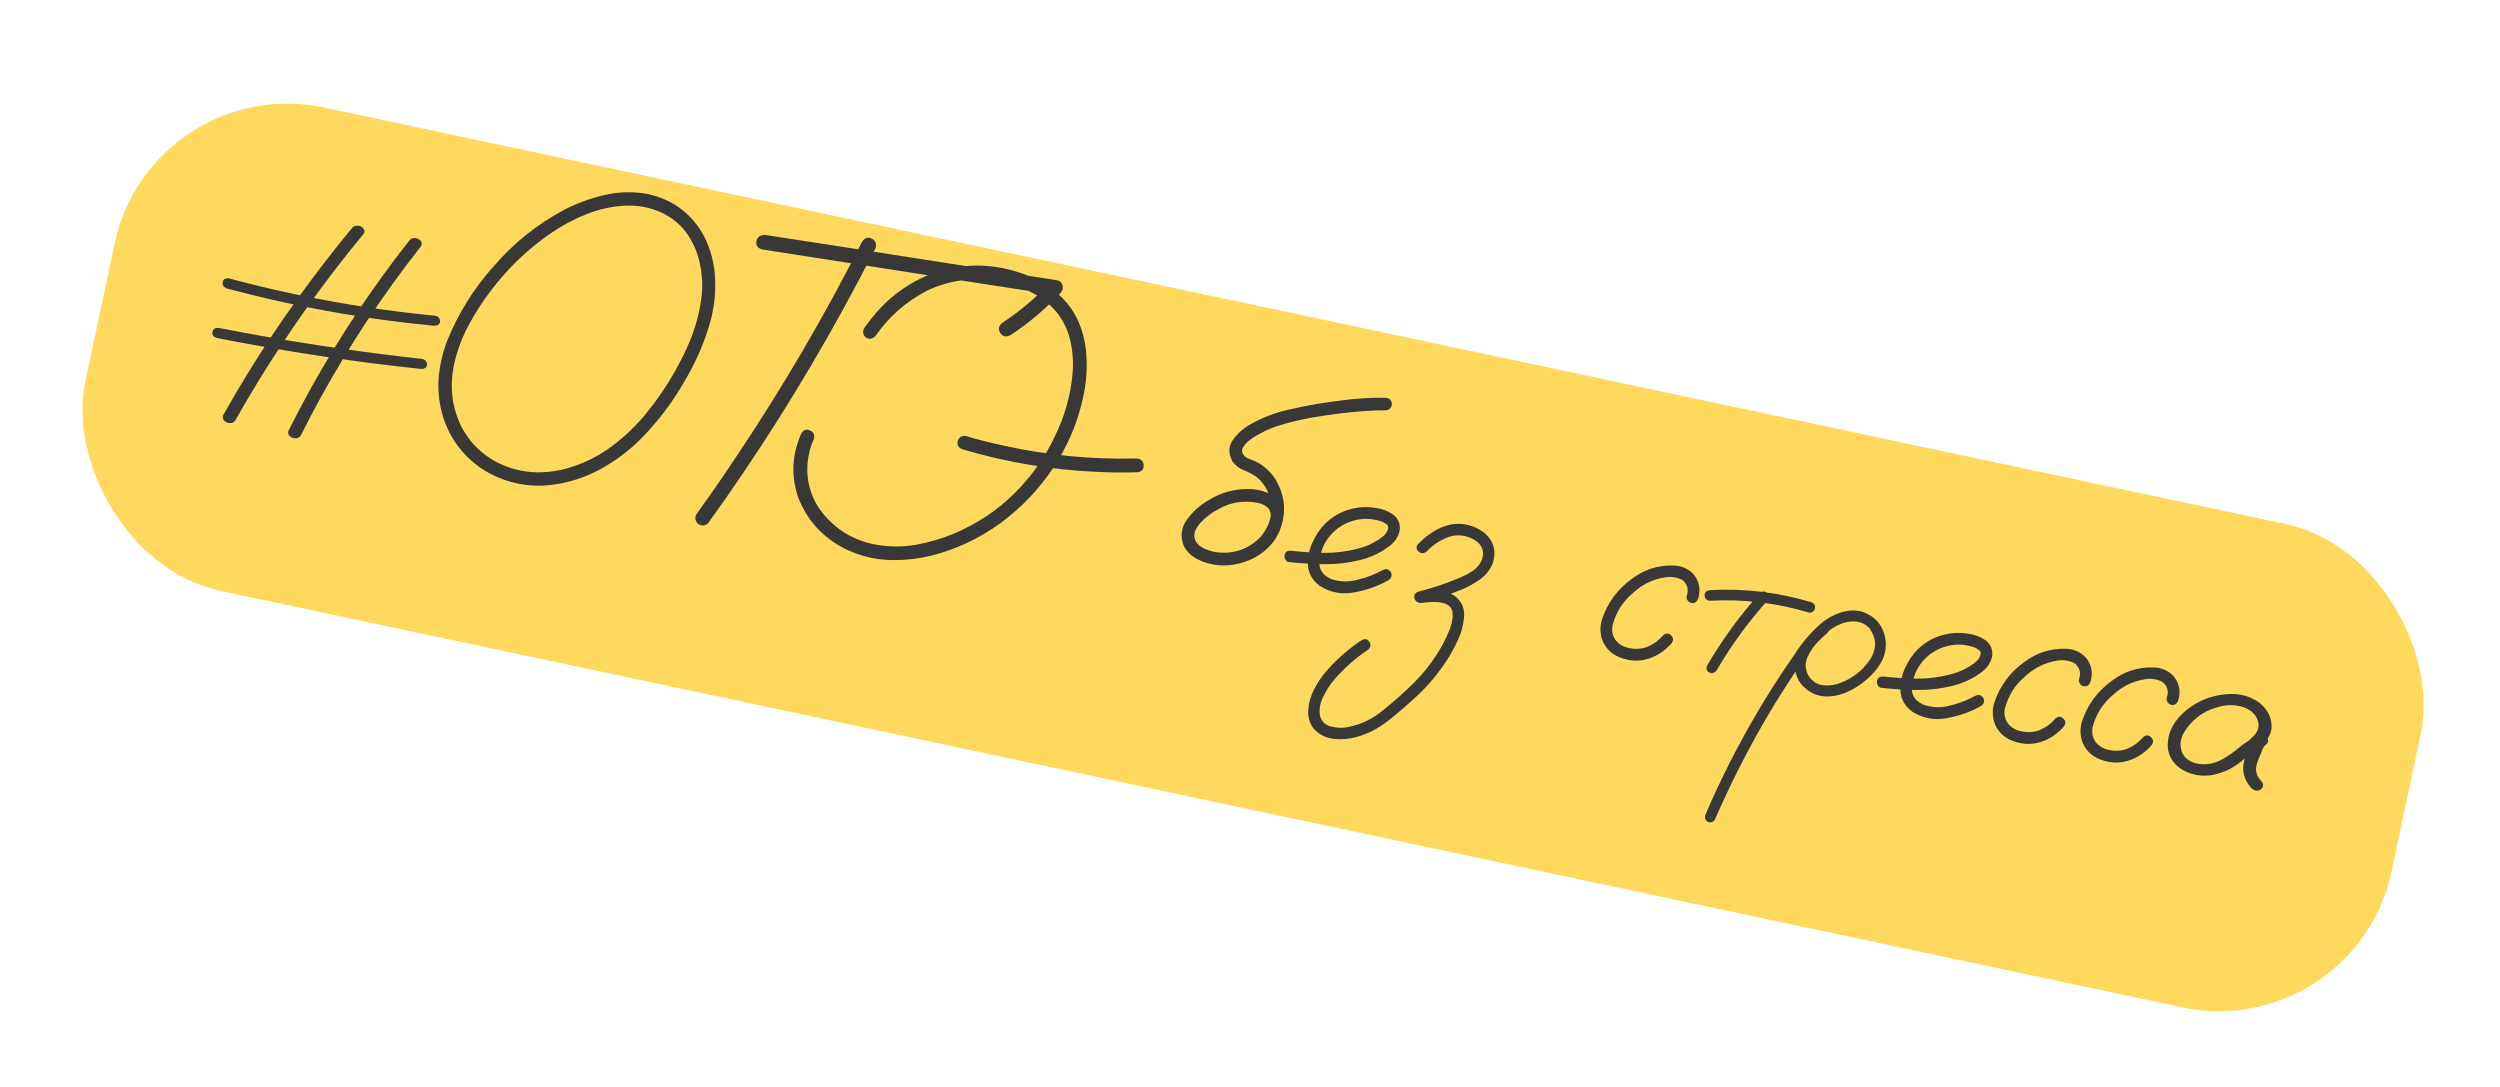 <?xml version="1.0" encoding="UTF-8"?> <svg xmlns="http://www.w3.org/2000/svg" width="184" height="80" viewBox="0 0 184 80" fill="none"><g filter="url(#filter0_d_5964_1085)"><rect x="11.133" y="0.02" width="173.527" height="36.378" rx="12.992" transform="rotate(11.986 11.133 0.02)" fill="#FED95E"></rect></g><path d="M25.906 16.79C26.056 16.607 26.268 16.561 26.543 16.651C26.658 16.707 26.74 16.788 26.789 16.894C26.847 16.993 26.847 17.089 26.788 17.179C25.998 18.131 25.229 19.096 24.482 20.073C21.817 23.574 19.426 27.201 17.311 30.953C17.151 31.149 16.939 31.192 16.677 31.08C16.424 30.963 16.342 30.787 16.431 30.552C17.02 29.501 17.629 28.463 18.26 27.438C20.536 23.751 23.084 20.201 25.906 16.79ZM30.119 17.708C30.27 17.517 30.483 17.471 30.756 17.569C31.019 17.712 31.101 17.889 31.001 18.098C30.24 19.064 29.504 20.043 28.793 21.036C26.253 24.579 24.03 28.261 22.123 32.082C21.973 32.264 21.758 32.306 21.477 32.207C21.229 32.067 21.151 31.891 21.243 31.681C21.778 30.619 22.336 29.562 22.917 28.509C25.008 24.76 27.408 21.159 30.119 17.708ZM16.706 21.234C16.45 21.132 16.344 20.975 16.389 20.762C16.436 20.541 16.594 20.452 16.863 20.493C17.968 20.791 19.077 21.066 20.191 21.319C24.099 22.212 28.05 22.852 32.042 23.239C32.165 23.257 32.256 23.316 32.314 23.416C32.382 23.51 32.406 23.602 32.386 23.693C32.364 23.8 32.303 23.878 32.205 23.929C32.109 23.972 32.003 23.985 31.887 23.968C30.758 23.864 29.629 23.735 28.502 23.583C24.523 23.056 20.591 22.273 16.706 21.234ZM15.968 24.878C15.701 24.789 15.59 24.639 15.635 24.426C15.682 24.206 15.845 24.109 16.125 24.137C17.223 24.354 18.323 24.56 19.425 24.754C23.293 25.432 27.174 25.986 31.07 26.416C31.193 26.434 31.288 26.494 31.353 26.595C31.421 26.689 31.445 26.782 31.425 26.873C31.38 27.085 31.21 27.176 30.915 27.145C29.804 27.029 28.695 26.901 27.589 26.761C23.7 26.261 19.827 25.634 15.968 24.878ZM48.253 31.111C48.022 31.324 47.801 31.337 47.59 31.15C47.38 30.953 47.364 30.72 47.541 30.452C47.939 29.968 48.312 29.469 48.662 28.953C49.404 27.877 50.044 26.74 50.582 25.544C51.132 24.34 51.486 23.082 51.644 21.773C51.73 20.906 51.671 20.053 51.467 19.212C51.266 18.361 50.893 17.594 50.35 16.911C49.825 16.297 49.191 15.841 48.446 15.54C47.702 15.241 46.911 15.105 46.075 15.135C45.084 15.176 44.123 15.382 43.192 15.752C42.274 16.114 41.413 16.57 40.608 17.12C38.859 18.31 37.352 19.754 36.085 21.451C35.496 22.221 34.965 23.048 34.494 23.931C34.025 24.803 33.679 25.712 33.456 26.659C33.067 28.335 33.234 29.915 33.956 31.401C34.698 32.793 35.801 33.769 37.266 34.331C37.983 34.604 38.739 34.748 39.533 34.764C40.438 34.77 41.314 34.629 42.162 34.339C43.243 33.979 44.227 33.461 45.113 32.787C46.011 32.104 46.821 31.325 47.541 30.452C47.772 30.239 47.992 30.231 48.202 30.428C48.413 30.615 48.43 30.843 48.253 31.111C47.873 31.565 47.468 32.004 47.04 32.426C46.201 33.242 45.268 33.933 44.241 34.502C43.214 35.07 42.118 35.449 40.953 35.638C39.099 35.933 37.365 35.614 35.75 34.681C34.233 33.748 33.195 32.441 32.635 30.76C32.334 29.812 32.216 28.847 32.282 27.868C32.358 26.89 32.576 25.942 32.935 25.025C33.752 23.025 34.884 21.218 36.33 19.603C37.809 17.885 39.545 16.496 41.54 15.434C42.484 14.946 43.478 14.584 44.522 14.347C45.566 14.11 46.614 14.087 47.666 14.277C49.524 14.683 50.909 15.719 51.822 17.387C52.321 18.378 52.591 19.424 52.63 20.524C52.682 21.616 52.557 22.693 52.256 23.753C51.871 25.102 51.33 26.391 50.633 27.619C49.954 28.862 49.161 30.026 48.253 31.111ZM63.449 17.792C63.653 17.497 63.893 17.422 64.168 17.567C64.453 17.715 64.538 17.957 64.423 18.293C63.638 19.83 62.828 21.357 61.993 22.872C59.021 28.28 55.731 33.49 52.123 38.501C51.879 38.722 51.62 38.733 51.346 38.533C51.135 38.291 51.124 38.038 51.311 37.772C52.316 36.38 53.294 34.966 54.243 33.529C57.632 28.471 60.7 23.226 63.449 17.792ZM56.088 18.358C55.749 18.254 55.613 18.05 55.677 17.747C55.743 17.434 55.956 17.282 56.314 17.293C57.891 17.529 59.467 17.771 61.042 18.018C66.634 18.888 72.221 19.758 77.803 20.626C78.012 20.67 78.145 20.791 78.201 20.989C78.257 21.187 78.219 21.364 78.088 21.522C76.969 22.726 75.725 23.778 74.355 24.677C74.039 24.829 73.794 24.771 73.621 24.505C73.448 24.239 73.495 23.992 73.762 23.765C75.056 22.915 76.233 21.925 77.292 20.796C77.38 21.099 77.475 21.397 77.577 21.692C76.002 21.445 74.426 21.203 72.849 20.967C67.267 20.098 61.68 19.229 56.088 18.358ZM58.98 31.897C59.159 31.619 59.381 31.551 59.645 31.695C59.912 31.828 59.99 32.052 59.879 32.367C59.74 32.665 59.636 32.97 59.57 33.284C59.241 34.678 59.442 35.998 60.171 37.245C61.182 38.759 62.576 39.699 64.355 40.066C65.363 40.258 66.37 40.27 67.378 40.102C68.388 39.923 69.355 39.637 70.279 39.243C71.96 38.53 73.445 37.529 74.734 36.241C75.94 35.034 76.91 33.656 77.642 32.108C78.372 30.625 78.808 29.063 78.948 27.422C79.008 26.626 78.95 25.844 78.775 25.075C78.602 24.296 78.26 23.59 77.75 22.957C77.201 22.305 76.533 21.798 75.747 21.435C74.962 21.071 74.157 20.824 73.333 20.693C71.572 20.395 69.886 20.622 68.275 21.372C66.706 22.174 65.418 23.304 64.41 24.761C64.179 24.974 63.936 24.988 63.68 24.803C63.48 24.564 63.471 24.322 63.654 24.076C63.933 23.688 64.225 23.319 64.528 22.968C65.822 21.506 67.398 20.486 69.257 19.909C71.169 19.387 73.071 19.43 74.962 20.039C75.875 20.32 76.708 20.743 77.462 21.307C78.228 21.863 78.831 22.575 79.269 23.444C79.661 24.269 79.888 25.131 79.949 26.029C80.022 26.918 79.981 27.805 79.826 28.689C79.498 30.542 78.847 32.271 77.873 33.877C76.901 35.472 75.689 36.859 74.238 38.036C72.668 39.308 70.912 40.224 68.97 40.783C67.843 41.101 66.698 41.246 65.536 41.218C64.384 41.191 63.273 40.917 62.205 40.396C60.547 39.563 59.387 38.285 58.727 36.561C58.211 34.978 58.295 33.423 58.98 31.897ZM83.651 33.744C83.984 33.771 84.157 33.933 84.17 34.231C84.194 34.531 84.042 34.706 83.715 34.757C82.746 34.791 81.781 34.783 80.82 34.732C77.442 34.594 74.13 34.043 70.883 33.081C70.558 32.968 70.425 32.771 70.485 32.489C70.514 32.353 70.586 32.243 70.703 32.158C70.829 32.076 70.959 32.054 71.093 32.093C72.007 32.364 72.924 32.597 73.844 32.792C77.077 33.511 80.346 33.828 83.651 33.744ZM94.451 37.888C94.433 38.179 94.289 38.345 94.018 38.385C93.725 38.378 93.559 38.233 93.52 37.952C93.513 37.885 93.51 37.819 93.513 37.754C93.515 37.744 93.504 37.719 93.479 37.681C93.467 37.635 93.455 37.589 93.443 37.543C93.457 37.578 93.452 37.577 93.427 37.539C93.413 37.504 93.402 37.479 93.394 37.467C93.377 37.441 93.361 37.416 93.344 37.391C93.369 37.429 93.364 37.428 93.329 37.387C93.291 37.358 93.254 37.328 93.217 37.298C93.179 37.268 93.171 37.256 93.192 37.26C93.2 37.273 93.19 37.27 93.161 37.253C93.113 37.221 93.065 37.189 93.017 37.157C92.957 37.134 92.896 37.11 92.836 37.086C92.796 37.067 92.791 37.066 92.82 37.083C92.799 37.078 92.779 37.069 92.761 37.054C92.646 37.029 92.531 37.005 92.416 36.981C91.941 36.902 91.449 36.906 90.939 36.995C90.516 37.08 90.107 37.233 89.711 37.455C89.171 37.733 88.701 38.092 88.302 38.532C88.141 38.727 88.02 38.936 87.94 39.159C87.872 39.374 87.891 39.596 87.995 39.826C88.149 40.077 88.376 40.267 88.677 40.397C88.987 40.528 89.281 40.612 89.557 40.649C90.804 40.794 91.87 40.425 92.756 39.543C93.555 38.609 93.763 37.556 93.378 36.382C93.196 35.852 92.879 35.414 92.429 35.067C92.142 34.875 91.837 34.717 91.514 34.594C91.201 34.473 90.934 34.263 90.713 33.965C90.391 33.373 90.407 32.836 90.761 32.354C91.114 31.872 91.55 31.489 92.069 31.206C92.948 30.716 93.881 30.362 94.866 30.146C96.118 29.855 97.388 29.633 98.677 29.48C99.768 29.33 100.858 29.261 101.948 29.274C102.23 29.279 102.396 29.424 102.445 29.707C102.427 29.998 102.278 30.163 101.996 30.201C101.768 30.197 101.544 30.198 101.324 30.206C100.035 30.26 98.757 30.387 97.491 30.588C96.278 30.746 95.086 31.011 93.915 31.385C93.454 31.549 93.024 31.748 92.626 31.98C92.368 32.111 92.128 32.267 91.903 32.449C91.717 32.606 91.572 32.777 91.467 32.962C91.443 33.023 91.436 33.032 91.445 32.99C91.438 33.022 91.431 33.053 91.425 33.084C91.42 33.105 91.416 33.126 91.411 33.147C91.401 33.145 91.401 33.145 91.411 33.147C91.415 33.235 91.427 33.303 91.45 33.352C91.534 33.523 91.65 33.645 91.797 33.721C91.948 33.785 92.104 33.846 92.267 33.902C92.907 34.18 93.422 34.606 93.814 35.181C94.589 36.415 94.713 37.709 94.186 39.06C93.906 39.71 93.48 40.248 92.91 40.673C92.352 41.09 91.73 41.367 91.046 41.506C90.346 41.663 89.655 41.653 88.972 41.475C88.587 41.383 88.227 41.23 87.89 41.016C87.553 40.803 87.296 40.519 87.12 40.165C86.854 39.464 86.936 38.821 87.366 38.235C87.796 37.649 88.304 37.189 88.888 36.854C89.874 36.222 90.95 35.938 92.116 36C92.688 36.034 93.21 36.199 93.682 36.496C94.164 36.795 94.421 37.259 94.451 37.888ZM94.875 41.369C94.758 41.355 94.668 41.292 94.604 41.18C94.54 41.068 94.52 40.96 94.542 40.856C94.593 40.615 94.763 40.509 95.052 40.538C95.84 40.629 96.643 40.679 97.46 40.689C98.277 40.699 99.079 40.601 99.865 40.397C100.554 40.237 101.179 39.944 101.739 39.517C101.984 39.34 102.13 39.114 102.177 38.84C102.173 38.708 102.107 38.606 101.98 38.536C101.866 38.457 101.752 38.4 101.639 38.365C100.923 38.137 100.221 38.13 99.531 38.344C98.841 38.558 98.265 38.954 97.804 39.533C97.38 40.088 97.15 40.71 97.112 41.401C97.098 41.726 97.198 42.004 97.411 42.234C97.609 42.43 97.841 42.572 98.106 42.661C98.735 42.838 99.364 42.835 99.992 42.651C100.614 42.5 101.204 42.27 101.76 41.962C101.994 41.837 102.193 41.879 102.356 42.089C102.471 42.32 102.428 42.519 102.23 42.684C101.47 43.124 100.619 43.429 99.676 43.6C98.744 43.773 97.889 43.608 97.111 43.105C96.605 42.713 96.324 42.233 96.27 41.665C96.227 41.099 96.331 40.531 96.583 39.962C96.834 39.393 97.154 38.915 97.542 38.528C98.214 37.884 99.012 37.496 99.935 37.365C100.363 37.303 100.809 37.31 101.274 37.387C101.751 37.455 102.17 37.615 102.531 37.867C102.916 38.167 103.077 38.561 103.017 39.051C102.911 39.498 102.674 39.868 102.306 40.161C101.628 40.684 100.869 41.041 100.031 41.235C99.191 41.438 98.335 41.535 97.463 41.525C96.591 41.515 95.729 41.462 94.875 41.369ZM104.642 44.359C104.374 44.39 104.198 44.292 104.115 44.067C104.034 43.832 104.119 43.659 104.372 43.549C105.387 43.294 106.38 42.965 107.351 42.559C107.708 42.417 108.052 42.239 108.381 42.025C108.713 41.8 108.951 41.501 109.096 41.128C109.254 40.539 109.068 40.079 108.537 39.748C107.946 39.393 107.325 39.31 106.673 39.499C106.036 39.725 105.478 40.087 105.001 40.586C104.779 40.757 104.577 40.758 104.394 40.588C104.212 40.419 104.208 40.232 104.382 40.029C104.717 39.685 105.086 39.386 105.49 39.134C105.895 38.87 106.337 38.691 106.816 38.596C107.708 38.458 108.516 38.662 109.241 39.209C109.95 39.829 110.155 40.588 109.856 41.486C109.657 41.957 109.352 42.34 108.94 42.635C108.541 42.921 108.112 43.163 107.655 43.361C106.674 43.764 105.67 44.097 104.642 44.359ZM104.604 44.384C104.345 44.373 104.192 44.242 104.147 43.992C104.158 43.733 104.294 43.581 104.555 43.538C104.962 43.472 105.387 43.447 105.831 43.465C106.275 43.483 106.675 43.606 107.031 43.834C107.569 44.233 107.811 44.764 107.757 45.43C107.701 46.052 107.53 46.654 107.242 47.237C106.965 47.823 106.653 48.368 106.305 48.873C105.655 49.827 104.899 50.688 104.037 51.455C103.588 51.873 103.126 52.272 102.653 52.652C102.238 53.011 101.792 53.337 101.315 53.629C100.83 53.908 100.31 54.12 99.755 54.264C99.21 54.411 98.657 54.446 98.094 54.371C97.5 54.288 97.016 54.022 96.642 53.571C96.366 53.174 96.247 52.733 96.284 52.25C96.319 51.722 96.465 51.218 96.719 50.737C96.962 50.264 97.251 49.829 97.587 49.431C98.366 48.537 99.246 47.762 100.226 47.108C100.47 46.985 100.657 47.03 100.787 47.243C100.918 47.446 100.883 47.64 100.679 47.826C99.699 48.481 98.835 49.259 98.087 50.159C97.806 50.504 97.564 50.9 97.36 51.348C97.145 51.794 97.077 52.244 97.155 52.697C97.282 53.128 97.565 53.39 98.004 53.483C98.441 53.587 98.86 53.594 99.261 53.504C100.221 53.304 101.074 52.885 101.821 52.246C102.583 51.643 103.309 51 104 50.317C104.689 49.644 105.29 48.898 105.802 48.078C106.114 47.588 106.38 47.082 106.599 46.56C106.636 46.492 106.667 46.422 106.693 46.351C106.719 46.28 106.722 46.264 106.703 46.304C106.72 46.275 106.731 46.25 106.735 46.229C106.772 46.106 106.81 45.983 106.847 45.859C106.871 45.745 106.891 45.623 106.907 45.496C106.914 45.464 106.916 45.432 106.912 45.398C106.911 45.453 106.913 45.469 106.917 45.449C106.922 45.428 106.921 45.406 106.915 45.383C106.913 45.339 106.913 45.289 106.914 45.235C106.914 45.18 106.91 45.125 106.9 45.068C106.917 45.039 106.916 45.017 106.898 45.002C106.875 44.954 106.859 44.901 106.849 44.844C106.854 44.824 106.845 44.811 106.824 44.806C106.791 44.756 106.763 44.711 106.738 44.673C106.713 44.635 106.709 44.629 106.726 44.654C106.753 44.682 106.751 44.687 106.722 44.67C106.714 44.657 106.706 44.645 106.698 44.632C106.633 44.575 106.601 44.546 106.601 44.546C106.601 44.546 106.562 44.527 106.482 44.488C106.464 44.473 106.429 44.455 106.379 44.433C106.34 44.414 106.34 44.414 106.379 44.433C106.319 44.41 106.263 44.392 106.21 44.381C106.148 44.368 106.08 44.353 106.007 44.338C105.965 44.329 105.922 44.325 105.878 44.327C105.878 44.327 105.862 44.324 105.831 44.317C105.799 44.31 105.794 44.309 105.815 44.314C105.405 44.292 105.001 44.316 104.604 44.384ZM124.993 44.028C124.889 44.311 124.717 44.428 124.476 44.377C124.372 44.354 124.281 44.291 124.205 44.188C124.129 44.084 124.109 43.971 124.146 43.848C124.303 43.368 124.189 42.978 123.805 42.678C123.43 42.489 123.023 42.425 122.585 42.484C121.682 42.62 120.892 42.998 120.214 43.619C119.459 44.245 118.954 45.028 118.7 45.968C118.603 46.373 118.666 46.747 118.888 47.089C119.146 47.417 119.485 47.62 119.905 47.698C120.386 47.8 120.841 47.766 121.27 47.595C121.702 47.413 122.077 47.138 122.396 46.769C122.599 46.583 122.792 46.574 122.974 46.744C123.167 46.916 123.185 47.117 123.027 47.345C122.536 47.907 121.953 48.291 121.276 48.497C120.611 48.694 119.931 48.659 119.234 48.391C118.658 48.17 118.239 47.781 117.975 47.223C117.753 46.673 117.736 46.112 117.922 45.541C118.328 44.349 119.042 43.381 120.062 42.637C121.003 41.908 122.063 41.571 123.242 41.625C123.782 41.652 124.246 41.859 124.633 42.248C125.067 42.776 125.187 43.37 124.993 44.028ZM129.526 43.663C129.714 43.495 129.89 43.489 130.054 43.644C130.228 43.801 130.245 43.979 130.104 44.179C128.673 45.775 127.418 47.496 126.338 49.342C126.187 49.539 126.007 49.589 125.799 49.49C125.603 49.383 125.552 49.213 125.645 48.982C126.759 47.078 128.052 45.305 129.526 43.663ZM133.286 44.314C133.528 44.409 133.626 44.566 133.579 44.786C133.559 44.88 133.504 44.961 133.413 45.029C133.324 45.086 133.228 45.104 133.123 45.082C130.752 44.371 128.334 44.081 125.871 44.214C125.613 44.192 125.475 44.07 125.457 43.847C125.451 43.617 125.573 43.479 125.823 43.434C128.364 43.296 130.852 43.59 133.286 44.314ZM134.018 45.96C134.237 45.853 134.42 45.892 134.567 46.076C134.675 46.285 134.636 46.468 134.45 46.625C134.251 46.79 134.061 46.968 133.878 47.159C133.535 47.49 133.254 47.889 133.034 48.356C132.826 48.825 132.853 49.289 133.115 49.749C133.389 50.157 133.745 50.385 134.182 50.434C134.619 50.483 135.053 50.422 135.482 50.251C136.421 49.894 137.16 49.292 137.7 48.445C138.137 47.675 138.102 46.941 137.594 46.244C137.346 45.973 137.032 45.808 136.651 45.749C136.224 45.702 135.805 45.771 135.395 45.957C134.997 46.135 134.634 46.375 134.308 46.677C133.982 46.979 133.689 47.304 133.429 47.653C132.812 48.45 132.233 49.278 131.69 50.134C130.982 51.207 130.306 52.309 129.662 53.439C128.391 55.67 127.244 57.96 126.221 60.309C126.091 60.511 125.914 60.572 125.691 60.491C125.492 60.351 125.437 60.17 125.528 59.949C125.662 59.628 125.8 59.308 125.945 58.989C127.104 56.407 128.42 53.912 129.892 51.505C130.578 50.384 131.297 49.286 132.049 48.212C132.611 47.316 133.293 46.521 134.095 45.829C134.503 45.5 134.96 45.253 135.465 45.087C135.982 44.913 136.501 44.887 137.021 45.008C138.061 45.36 138.649 46.086 138.787 47.185C138.833 47.741 138.723 48.258 138.458 48.737C138.194 49.205 137.85 49.618 137.425 49.976C136.993 50.364 136.505 50.681 135.961 50.926C135.418 51.171 134.849 51.28 134.254 51.252C133.677 51.195 133.18 50.964 132.763 50.559C132.347 50.154 132.127 49.648 132.102 49.042C132.129 48.404 132.332 47.83 132.713 47.321C133.097 46.802 133.532 46.348 134.018 45.96ZM138.482 50.626C138.365 50.612 138.275 50.549 138.211 50.438C138.148 50.326 138.127 50.218 138.149 50.113C138.2 49.873 138.37 49.767 138.659 49.795C139.448 49.886 140.251 49.937 141.068 49.946C141.885 49.956 142.686 49.859 143.472 49.654C144.161 49.495 144.786 49.201 145.346 48.774C145.591 48.597 145.737 48.371 145.785 48.097C145.78 47.965 145.714 47.864 145.587 47.793C145.473 47.715 145.359 47.658 145.247 47.623C144.531 47.394 143.828 47.387 143.138 47.601C142.448 47.815 141.873 48.212 141.411 48.791C140.988 49.345 140.757 49.968 140.72 50.659C140.705 50.983 140.805 51.261 141.018 51.492C141.217 51.687 141.449 51.829 141.714 51.918C142.342 52.095 142.971 52.092 143.599 51.909C144.221 51.757 144.811 51.527 145.368 51.22C145.602 51.094 145.8 51.137 145.963 51.346C146.078 51.578 146.036 51.776 145.837 51.942C145.077 52.381 144.226 52.686 143.283 52.858C142.351 53.031 141.496 52.866 140.718 52.362C140.212 51.971 139.932 51.491 139.877 50.922C139.834 50.356 139.938 49.788 140.19 49.219C140.442 48.65 140.762 48.172 141.15 47.785C141.821 47.141 142.619 46.754 143.542 46.622C143.971 46.56 144.417 46.568 144.881 46.644C145.358 46.713 145.777 46.873 146.139 47.124C146.523 47.424 146.685 47.819 146.624 48.309C146.519 48.756 146.282 49.126 145.914 49.419C145.235 49.941 144.476 50.299 143.638 50.492C142.798 50.696 141.942 50.793 141.07 50.782C140.199 50.772 139.336 50.72 138.482 50.626ZM153.866 50.157C153.762 50.441 153.59 50.557 153.349 50.506C153.245 50.484 153.154 50.421 153.078 50.317C153.002 50.214 152.982 50.1 153.019 49.977C153.176 49.497 153.062 49.107 152.678 48.807C152.303 48.618 151.896 48.554 151.458 48.614C150.555 48.75 149.765 49.128 149.087 49.749C148.332 50.375 147.827 51.157 147.573 52.097C147.476 52.503 147.539 52.876 147.761 53.218C148.019 53.546 148.358 53.749 148.778 53.828C149.259 53.929 149.714 53.895 150.143 53.724C150.575 53.543 150.95 53.267 151.269 52.898C151.472 52.712 151.665 52.704 151.847 52.874C152.04 53.046 152.058 53.246 151.9 53.475C151.409 54.037 150.826 54.42 150.148 54.626C149.484 54.824 148.804 54.788 148.107 54.52C147.531 54.3 147.112 53.91 146.848 53.352C146.626 52.803 146.608 52.242 146.795 51.67C147.201 50.479 147.915 49.511 148.935 48.766C149.876 48.038 150.936 47.7 152.115 47.754C152.655 47.781 153.119 47.989 153.506 48.377C153.94 48.906 154.06 49.499 153.866 50.157ZM160.324 51.528C160.22 51.812 160.048 51.928 159.807 51.877C159.703 51.855 159.612 51.792 159.536 51.688C159.46 51.585 159.44 51.471 159.477 51.348C159.634 50.868 159.52 50.478 159.136 50.178C158.761 49.989 158.354 49.925 157.916 49.985C157.013 50.121 156.223 50.499 155.545 51.12C154.79 51.745 154.285 52.528 154.031 53.468C153.934 53.874 153.997 54.247 154.219 54.589C154.477 54.917 154.816 55.12 155.236 55.199C155.717 55.3 156.172 55.266 156.601 55.095C157.033 54.914 157.408 54.639 157.727 54.269C157.93 54.083 158.123 54.075 158.305 54.245C158.498 54.417 158.516 54.617 158.358 54.846C157.867 55.408 157.284 55.791 156.606 55.997C155.942 56.195 155.262 56.159 154.565 55.891C153.989 55.671 153.57 55.282 153.306 54.723C153.084 54.174 153.066 53.613 153.253 53.041C153.659 51.849 154.373 50.882 155.393 50.137C156.334 49.409 157.394 49.071 158.573 49.125C159.113 49.152 159.577 49.36 159.964 49.748C160.398 50.277 160.518 50.87 160.324 51.528ZM165.967 55.347C165.745 55.518 165.526 55.521 165.31 55.355C165.107 55.181 165.089 54.98 165.258 54.754C165.486 54.551 165.707 54.336 165.919 54.108C166.144 53.872 166.247 53.593 166.227 53.273C166.14 52.708 165.788 52.306 165.173 52.066C164.572 51.862 163.953 51.845 163.316 52.016C162.679 52.186 162.143 52.449 161.707 52.804C161.301 53.122 160.967 53.516 160.703 53.984C160.453 54.444 160.422 54.923 160.611 55.422C160.863 55.88 161.276 56.148 161.849 56.226C162.424 56.293 162.951 56.203 163.43 55.955C163.923 55.688 164.376 55.381 164.789 55.031C165.212 54.684 165.675 54.384 166.176 54.13C166.46 54.026 166.679 54.078 166.831 54.285C166.994 54.495 166.954 54.683 166.712 54.85C166.599 54.968 166.507 55.145 166.435 55.381C166.315 55.639 166.21 55.901 166.121 56.166C165.947 56.675 166.068 57.138 166.482 57.553C166.619 57.779 166.578 57.972 166.359 58.133C166.106 58.243 165.881 58.196 165.685 57.99C165.149 57.374 164.981 56.699 165.18 55.966C165.3 55.609 165.44 55.257 165.601 54.909C165.693 54.579 165.885 54.319 166.176 54.13C166.356 54.365 166.534 54.605 166.712 54.85C166.068 55.205 165.462 55.617 164.893 56.086C164.324 56.554 163.651 56.87 162.874 57.033C162.09 57.172 161.351 57.054 160.656 56.677C159.969 56.258 159.599 55.688 159.545 54.966C159.528 54.275 159.727 53.645 160.142 53.078C160.568 52.514 161.095 52.063 161.723 51.727C162.404 51.347 163.17 51.133 164.022 51.084C164.886 51.028 165.657 51.251 166.336 51.756C166.946 52.279 167.229 52.901 167.185 53.623C167.13 53.983 166.981 54.301 166.737 54.577C166.495 54.842 166.238 55.099 165.967 55.347Z" fill="#383838"></path><defs><filter id="filter0_d_5964_1085" x="0.795" y="2.434" width="182.866" height="77.187" filterUnits="userSpaceOnUse" color-interpolation-filters="sRGB"><feFlood flood-opacity="0" result="BackgroundImageFix"></feFlood><feColorMatrix in="SourceAlpha" type="matrix" values="0 0 0 0 0 0 0 0 0 0 0 0 0 0 0 0 0 0 127 0" result="hardAlpha"></feColorMatrix><feOffset dy="5.197"></feOffset><feGaussianBlur stdDeviation="2.598"></feGaussianBlur><feComposite in2="hardAlpha" operator="out"></feComposite><feColorMatrix type="matrix" values="0 0 0 0 0 0 0 0 0 0 0 0 0 0 0 0 0 0 0.15 0"></feColorMatrix><feBlend mode="normal" in2="BackgroundImageFix" result="effect1_dropShadow_5964_1085"></feBlend><feBlend mode="normal" in="SourceGraphic" in2="effect1_dropShadow_5964_1085" result="shape"></feBlend></filter></defs></svg> 
